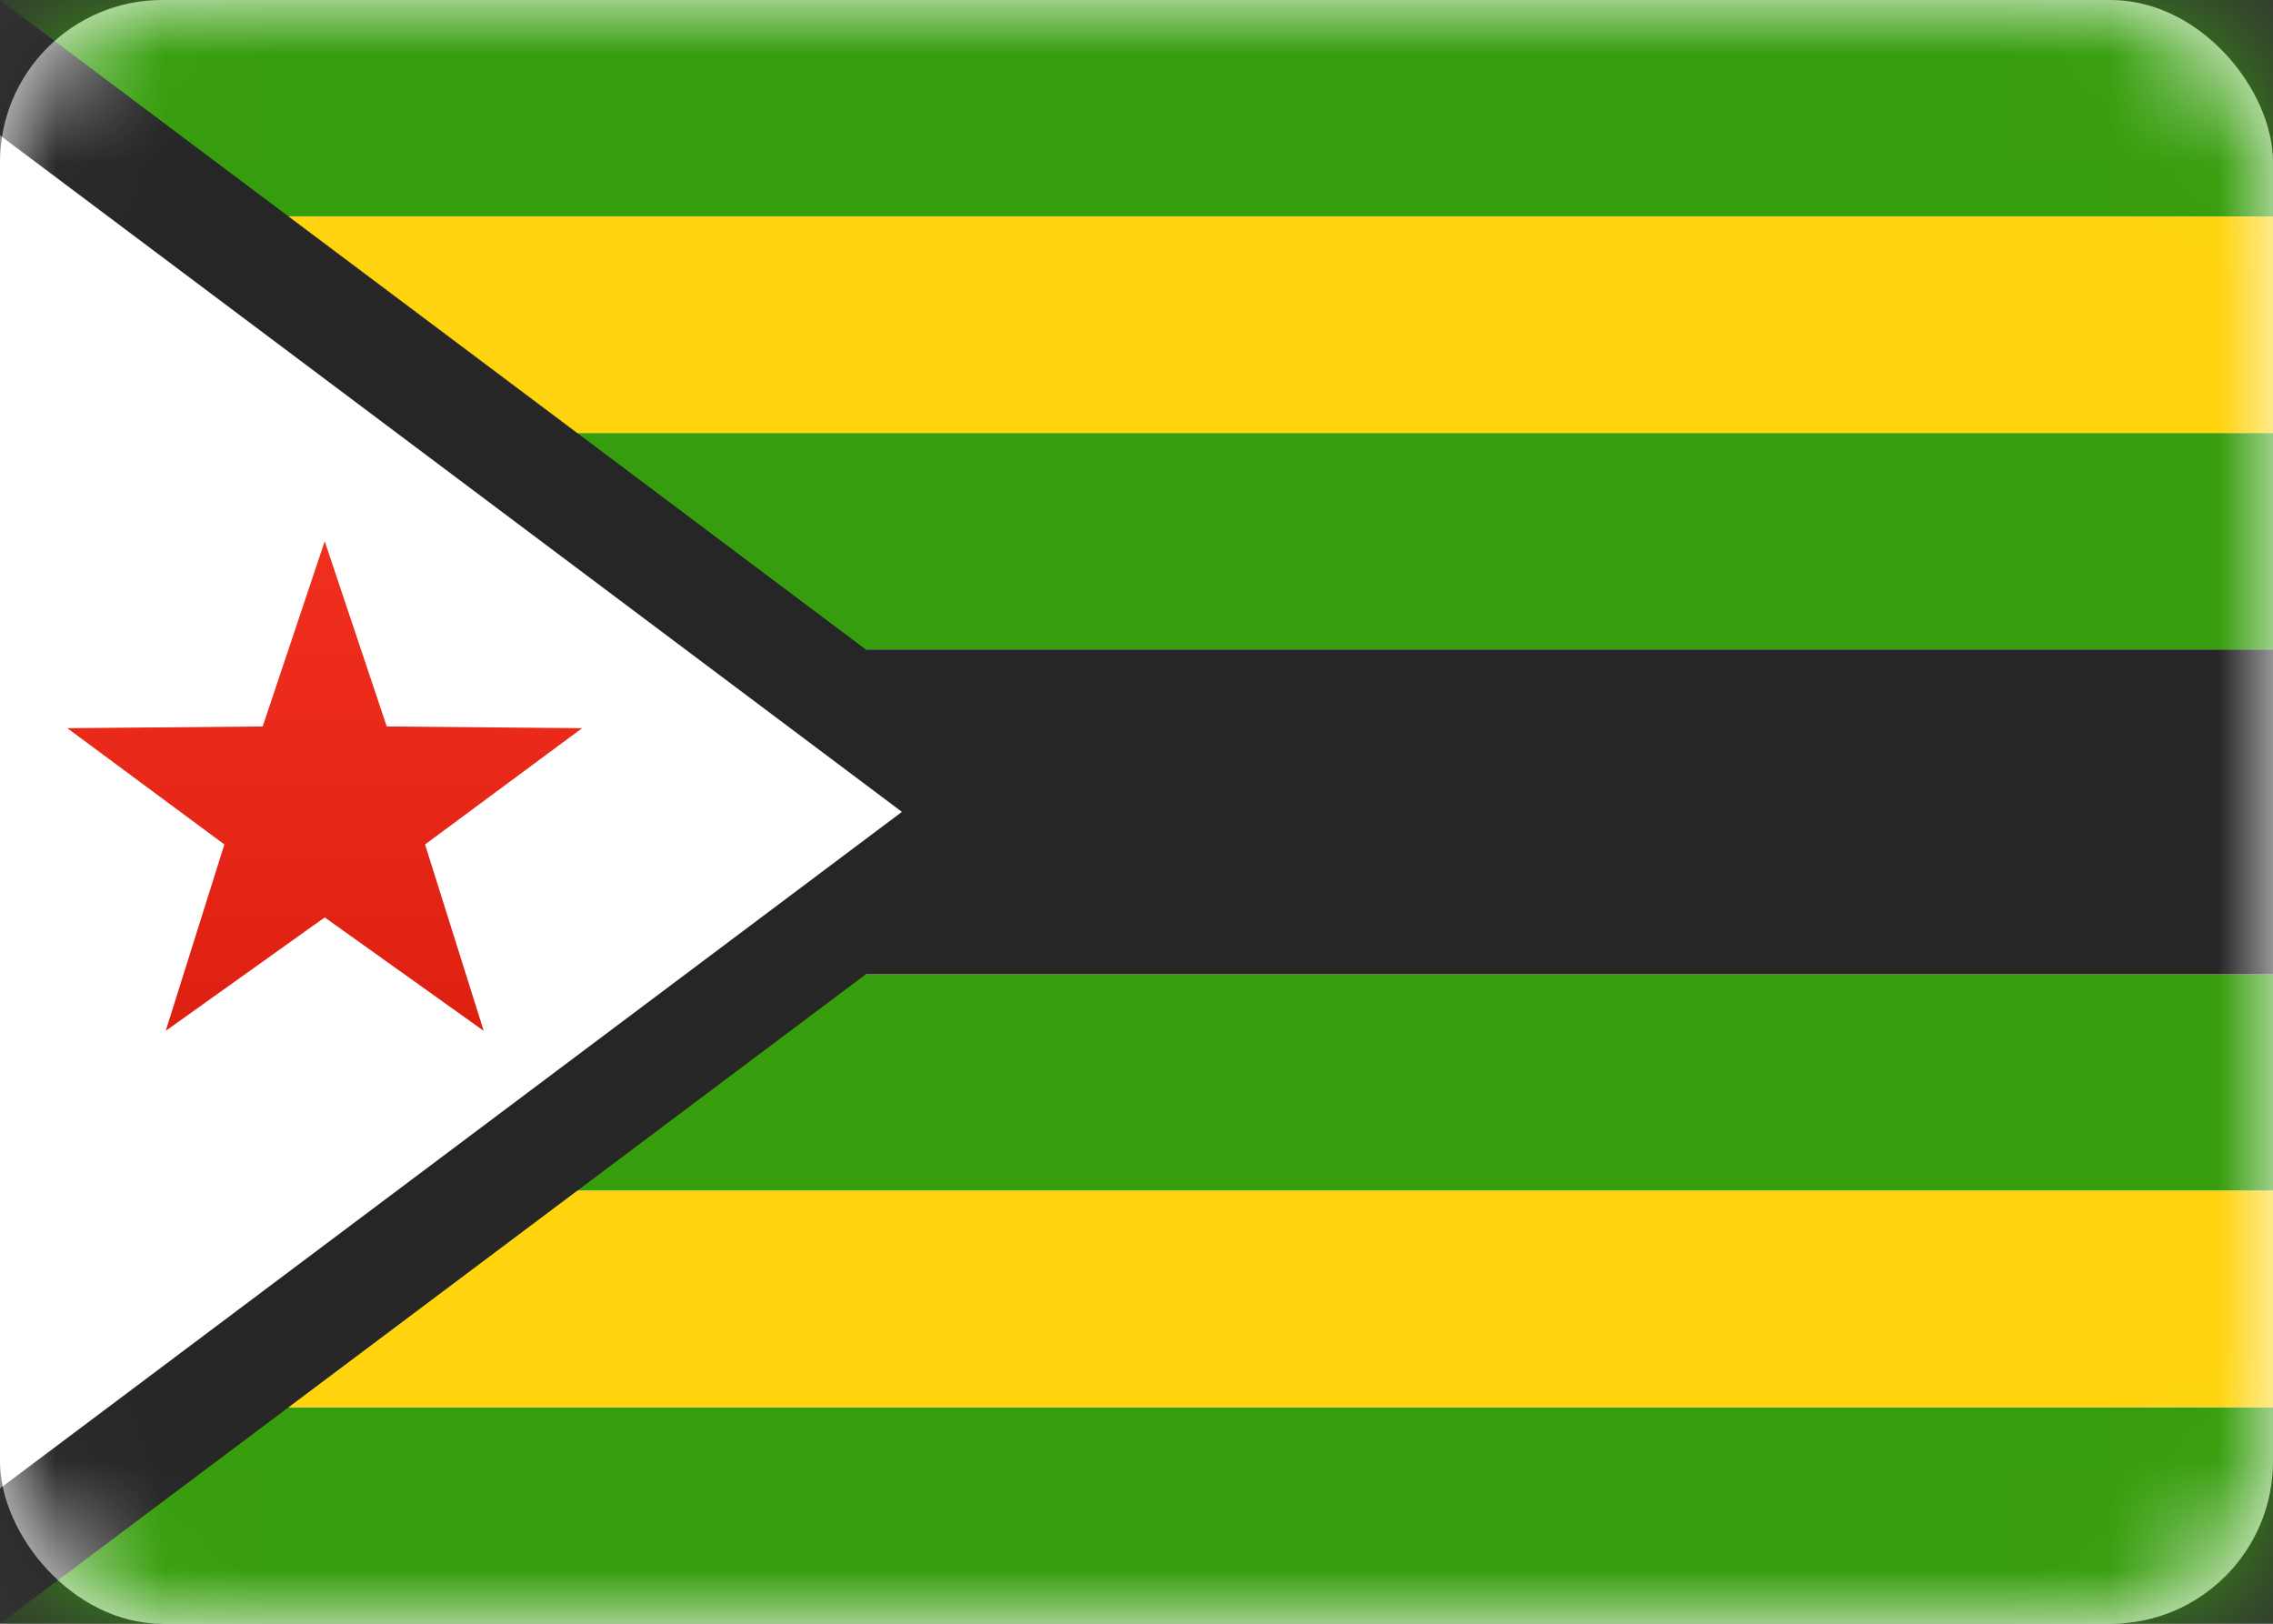 <svg width="21" height="15" viewBox="0 0 21 15" fill="none" xmlns="http://www.w3.org/2000/svg">
<rect x="0" y="0" width="21" height="15" fill="#333333" stroke="none"/>
<rect width="21" height="15" rx="1.5" fill="white"/>
<mask id="mask0_5_9107" style="mask-type:luminance" maskUnits="userSpaceOnUse" x="0" y="0" width="21" height="15">
<rect width="21" height="15" rx="1.5" fill="white"/>
</mask>
<g mask="url(#mask0_5_9107)">
<path fill-rule="evenodd" clip-rule="evenodd" d="M0 2H21V0H0V2Z" fill="#369D0C"/>
<path fill-rule="evenodd" clip-rule="evenodd" d="M0 15H21V13H0V15Z" fill="#369D0C"/>
<path fill-rule="evenodd" clip-rule="evenodd" d="M0 6H21V4H0V6Z" fill="#369D0C"/>
<path fill-rule="evenodd" clip-rule="evenodd" d="M0 11H21V9H0V11Z" fill="#369D0C"/>
<path fill-rule="evenodd" clip-rule="evenodd" d="M0 9H21V6H0V9Z" fill="#262626"/>
<path fill-rule="evenodd" clip-rule="evenodd" d="M0 4H21V2H0V4Z" fill="#FFD40E"/>
<path fill-rule="evenodd" clip-rule="evenodd" d="M0 13H21V11H0V13Z" fill="#FFD40E"/>
<path d="M-0.167 0.5L9.166 7.5L-0.167 14.5H-0.5V0.5H-0.167Z" fill="white" stroke="#262626"/>
<path fill-rule="evenodd" clip-rule="evenodd" d="M3 8.475L1.531 9.523L2.073 7.801L0.622 6.727L2.427 6.711L3 5L3.573 6.711L5.378 6.727L3.927 7.801L4.469 9.523L3 8.475Z" fill="url(#paint0_linear_5_9107)"/>
</g>
<defs>
<linearGradient id="paint0_linear_5_9107" x1="0.622" y1="5" x2="0.622" y2="9.523" gradientUnits="userSpaceOnUse">
<stop stop-color="#F12F1F"/>
<stop offset="1" stop-color="#DE2010"/>
</linearGradient>
</defs>
</svg>
